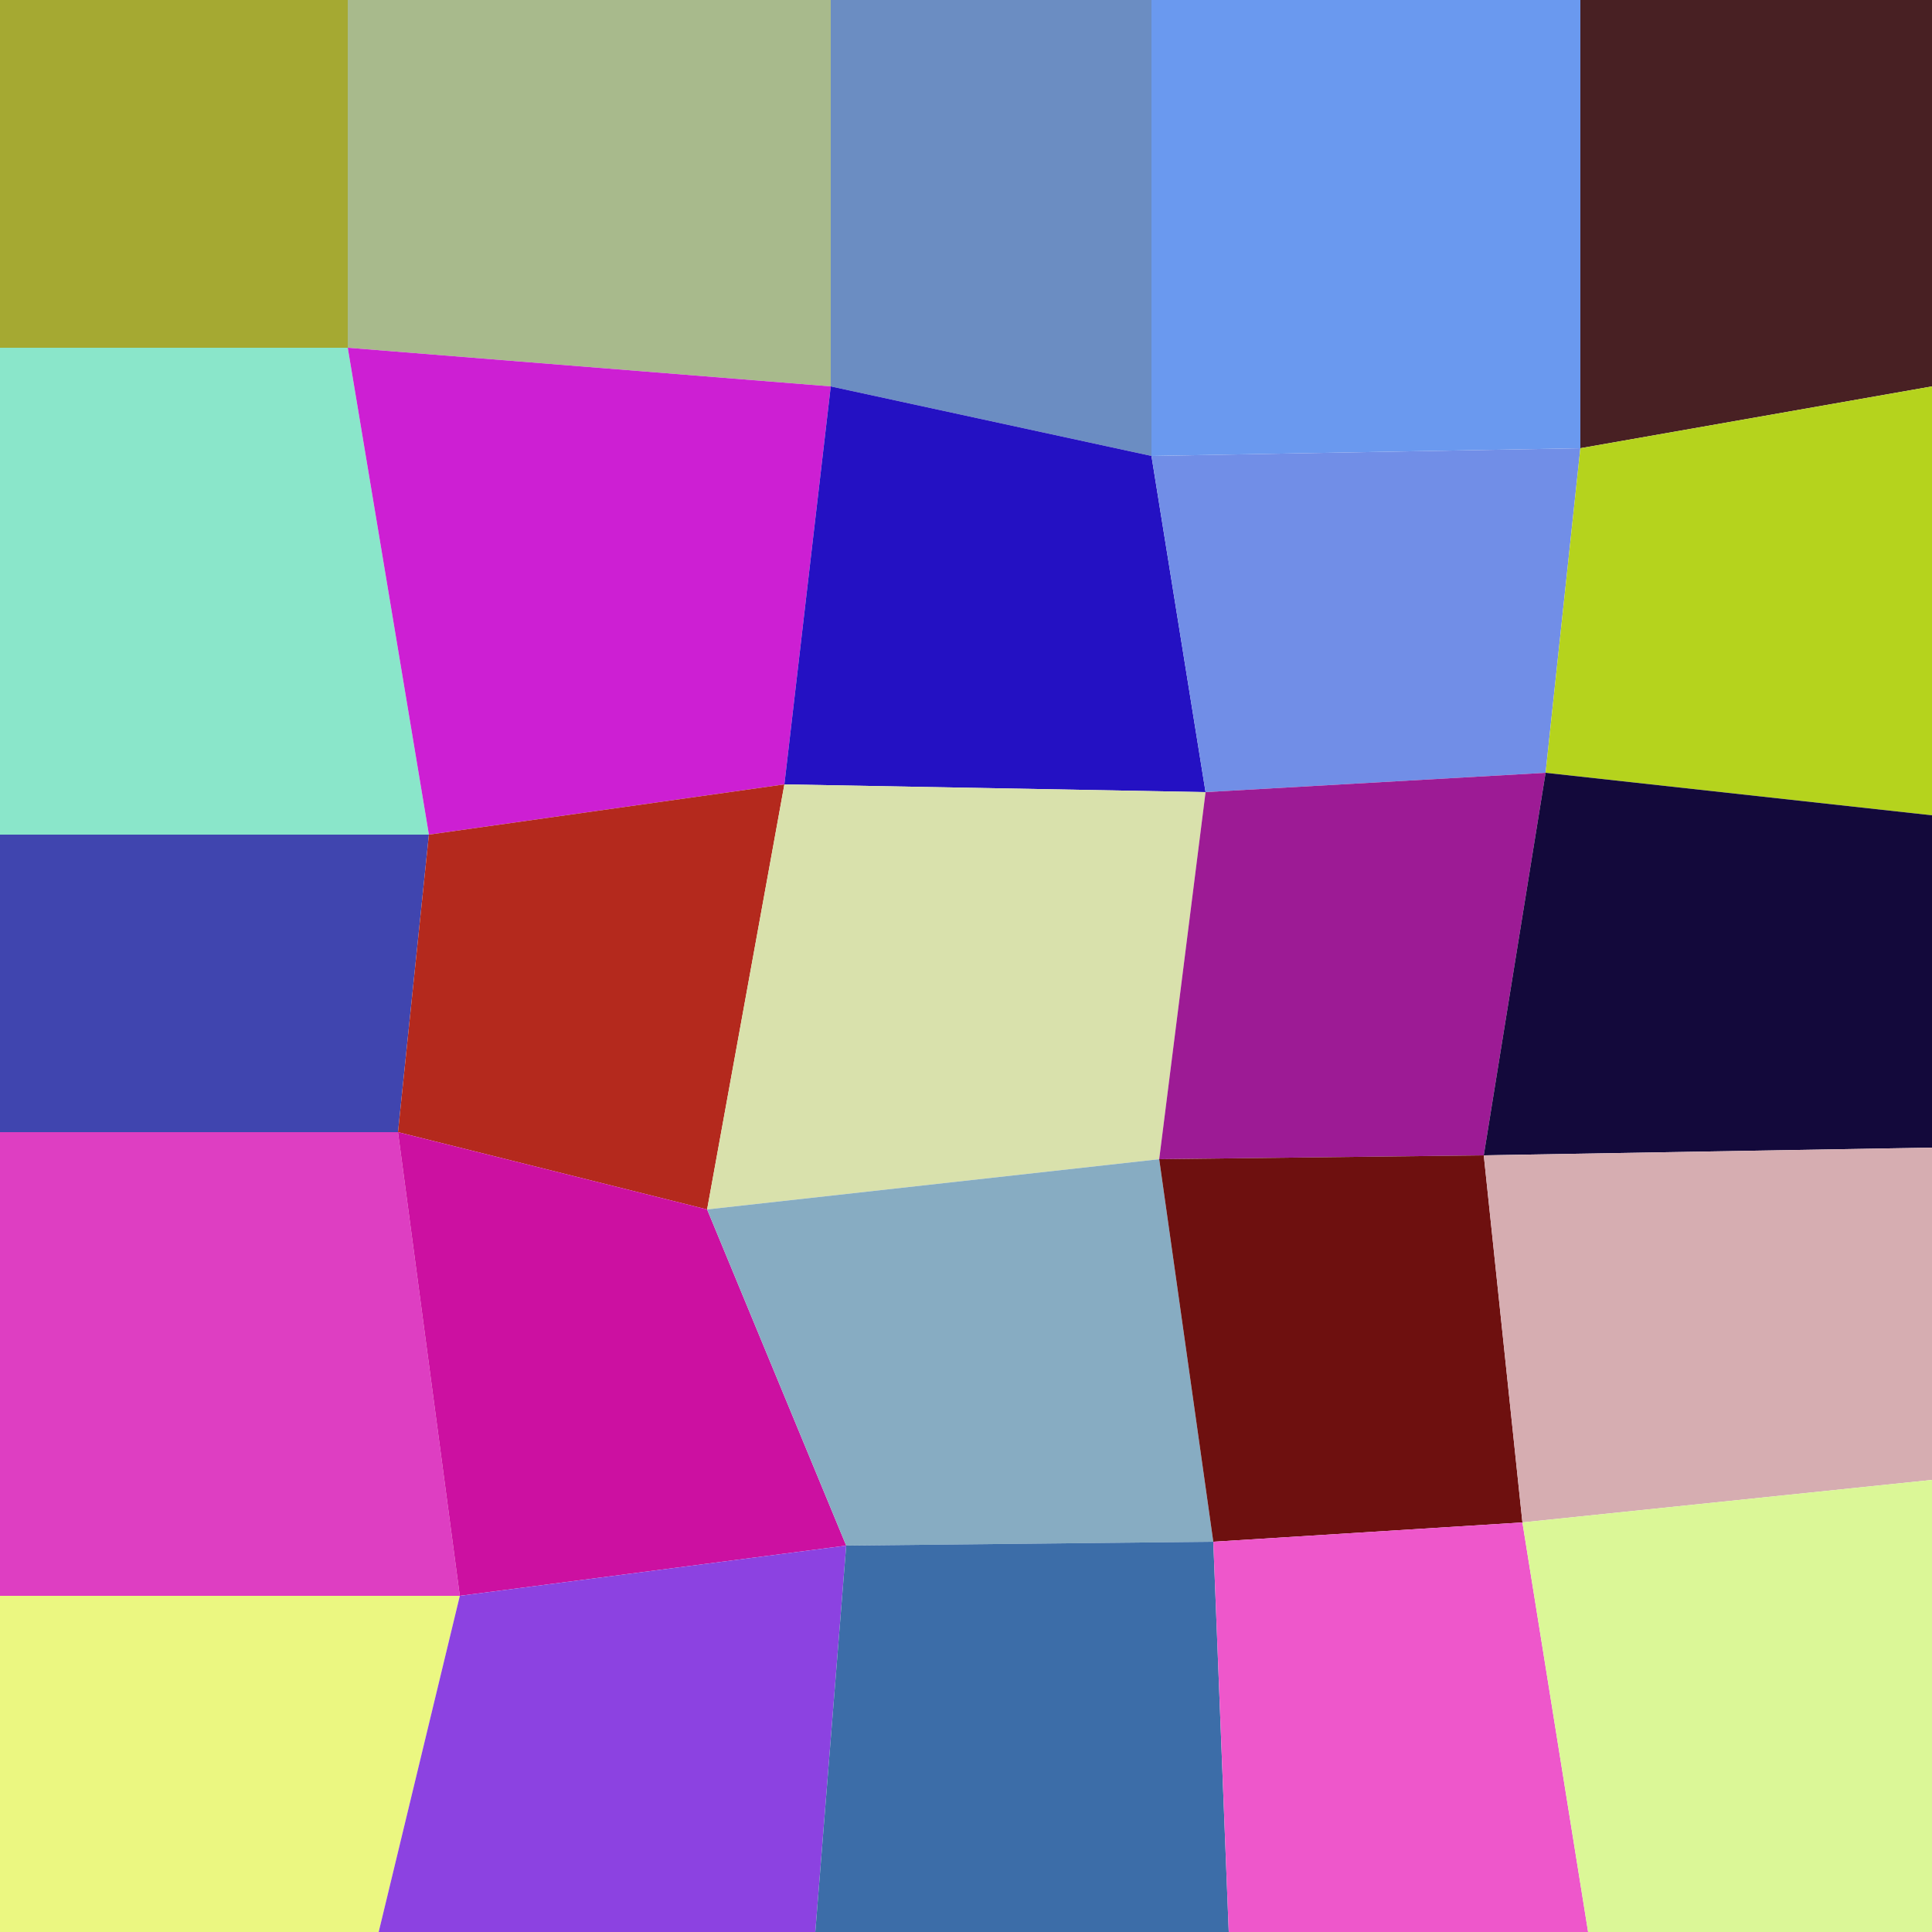 <svg xmlns="http://www.w3.org/2000/svg" width="1000" height="1000" viewBox="0 0 1000 1000"><polyline points="0 0 180 0 180 180 0 180" stroke-linejoin="round" stroke-linecap="round" fill="#A5A932" stroke="#000000" stroke-width="0" /><polyline points="180 0 430 0 430 200 180 180" stroke-linejoin="round" stroke-linecap="round" fill="#A8BA8C" stroke="#000000" stroke-width="0" /><polyline points="430 0 596 0 596 236 430 200" stroke-linejoin="round" stroke-linecap="round" fill="#6B8DC2" stroke="#000000" stroke-width="0" /><polyline points="596 0 818 0 818 232 596 236" stroke-linejoin="round" stroke-linecap="round" fill="#6A99EF" stroke="#000000" stroke-width="0" /><polyline points="818 0 1000 0 1000 200 818 232" stroke-linejoin="round" stroke-linecap="round" fill="#482023" stroke="#000000" stroke-width="0" /><polyline points="0 180 180 180 222 432 0 432" stroke-linejoin="round" stroke-linecap="round" fill="#8AE6CA" stroke="#000000" stroke-width="0" /><polyline points="180 180 430 200 406 406 222 432" stroke-linejoin="round" stroke-linecap="round" fill="#CD1FD3" stroke="#000000" stroke-width="0" /><polyline points="430 200 596 236 624 410 406 406" stroke-linejoin="round" stroke-linecap="round" fill="#2411C3" stroke="#000000" stroke-width="0" /><polyline points="596 236 818 232 800 400 624 410" stroke-linejoin="round" stroke-linecap="round" fill="#718EE7" stroke="#000000" stroke-width="0" /><polyline points="818 232 1000 200 1000 422 800 400" stroke-linejoin="round" stroke-linecap="round" fill="#B5D31D" stroke="#000000" stroke-width="0" /><polyline points="0 432 222 432 206 586 0 586" stroke-linejoin="round" stroke-linecap="round" fill="#4045AF" stroke="#000000" stroke-width="0" /><polyline points="222 432 406 406 366 626 206 586" stroke-linejoin="round" stroke-linecap="round" fill="#B4291D" stroke="#000000" stroke-width="0" /><polyline points="406 406 624 410 600 600 366 626" stroke-linejoin="round" stroke-linecap="round" fill="#D9E1AC" stroke="#000000" stroke-width="0" /><polyline points="624 410 800 400 768 598 600 600" stroke-linejoin="round" stroke-linecap="round" fill="#9D1B95" stroke="#000000" stroke-width="0" /><polyline points="800 400 1000 422 1000 594 768 598" stroke-linejoin="round" stroke-linecap="round" fill="#13093B" stroke="#000000" stroke-width="0" /><polyline points="0 586 206 586 238 826 0 826" stroke-linejoin="round" stroke-linecap="round" fill="#DE3EC2" stroke="#000000" stroke-width="0" /><polyline points="206 586 366 626 438 800 238 826" stroke-linejoin="round" stroke-linecap="round" fill="#CC10A1" stroke="#000000" stroke-width="0" /><polyline points="366 626 600 600 628 798 438 800" stroke-linejoin="round" stroke-linecap="round" fill="#87ACC2" stroke="#000000" stroke-width="0" /><polyline points="600 600 768 598 788 788 628 798" stroke-linejoin="round" stroke-linecap="round" fill="#6E100F" stroke="#000000" stroke-width="0" /><polyline points="768 598 1000 594 1000 766 788 788" stroke-linejoin="round" stroke-linecap="round" fill="#D6ADB1" stroke="#000000" stroke-width="0" /><polyline points="0 826 238 826 196 1000 0 1032" stroke-linejoin="round" stroke-linecap="round" fill="#EBF781" stroke="#000000" stroke-width="0" /><polyline points="238 826 438 800 422 1000 196 1000" stroke-linejoin="round" stroke-linecap="round" fill="#8C42E1" stroke="#000000" stroke-width="0" /><polyline points="438 800 628 798 636 1000 422 1000" stroke-linejoin="round" stroke-linecap="round" fill="#3C6DA8" stroke="#000000" stroke-width="0" /><polyline points="628 798 788 788 822 1000 636 1000" stroke-linejoin="round" stroke-linecap="round" fill="#EE57CB" stroke="#000000" stroke-width="0" /><polyline points="788 788 1000 766 1000 1000 822 1000" stroke-linejoin="round" stroke-linecap="round" fill="#DBF797" stroke="#000000" stroke-width="0" /></svg>
